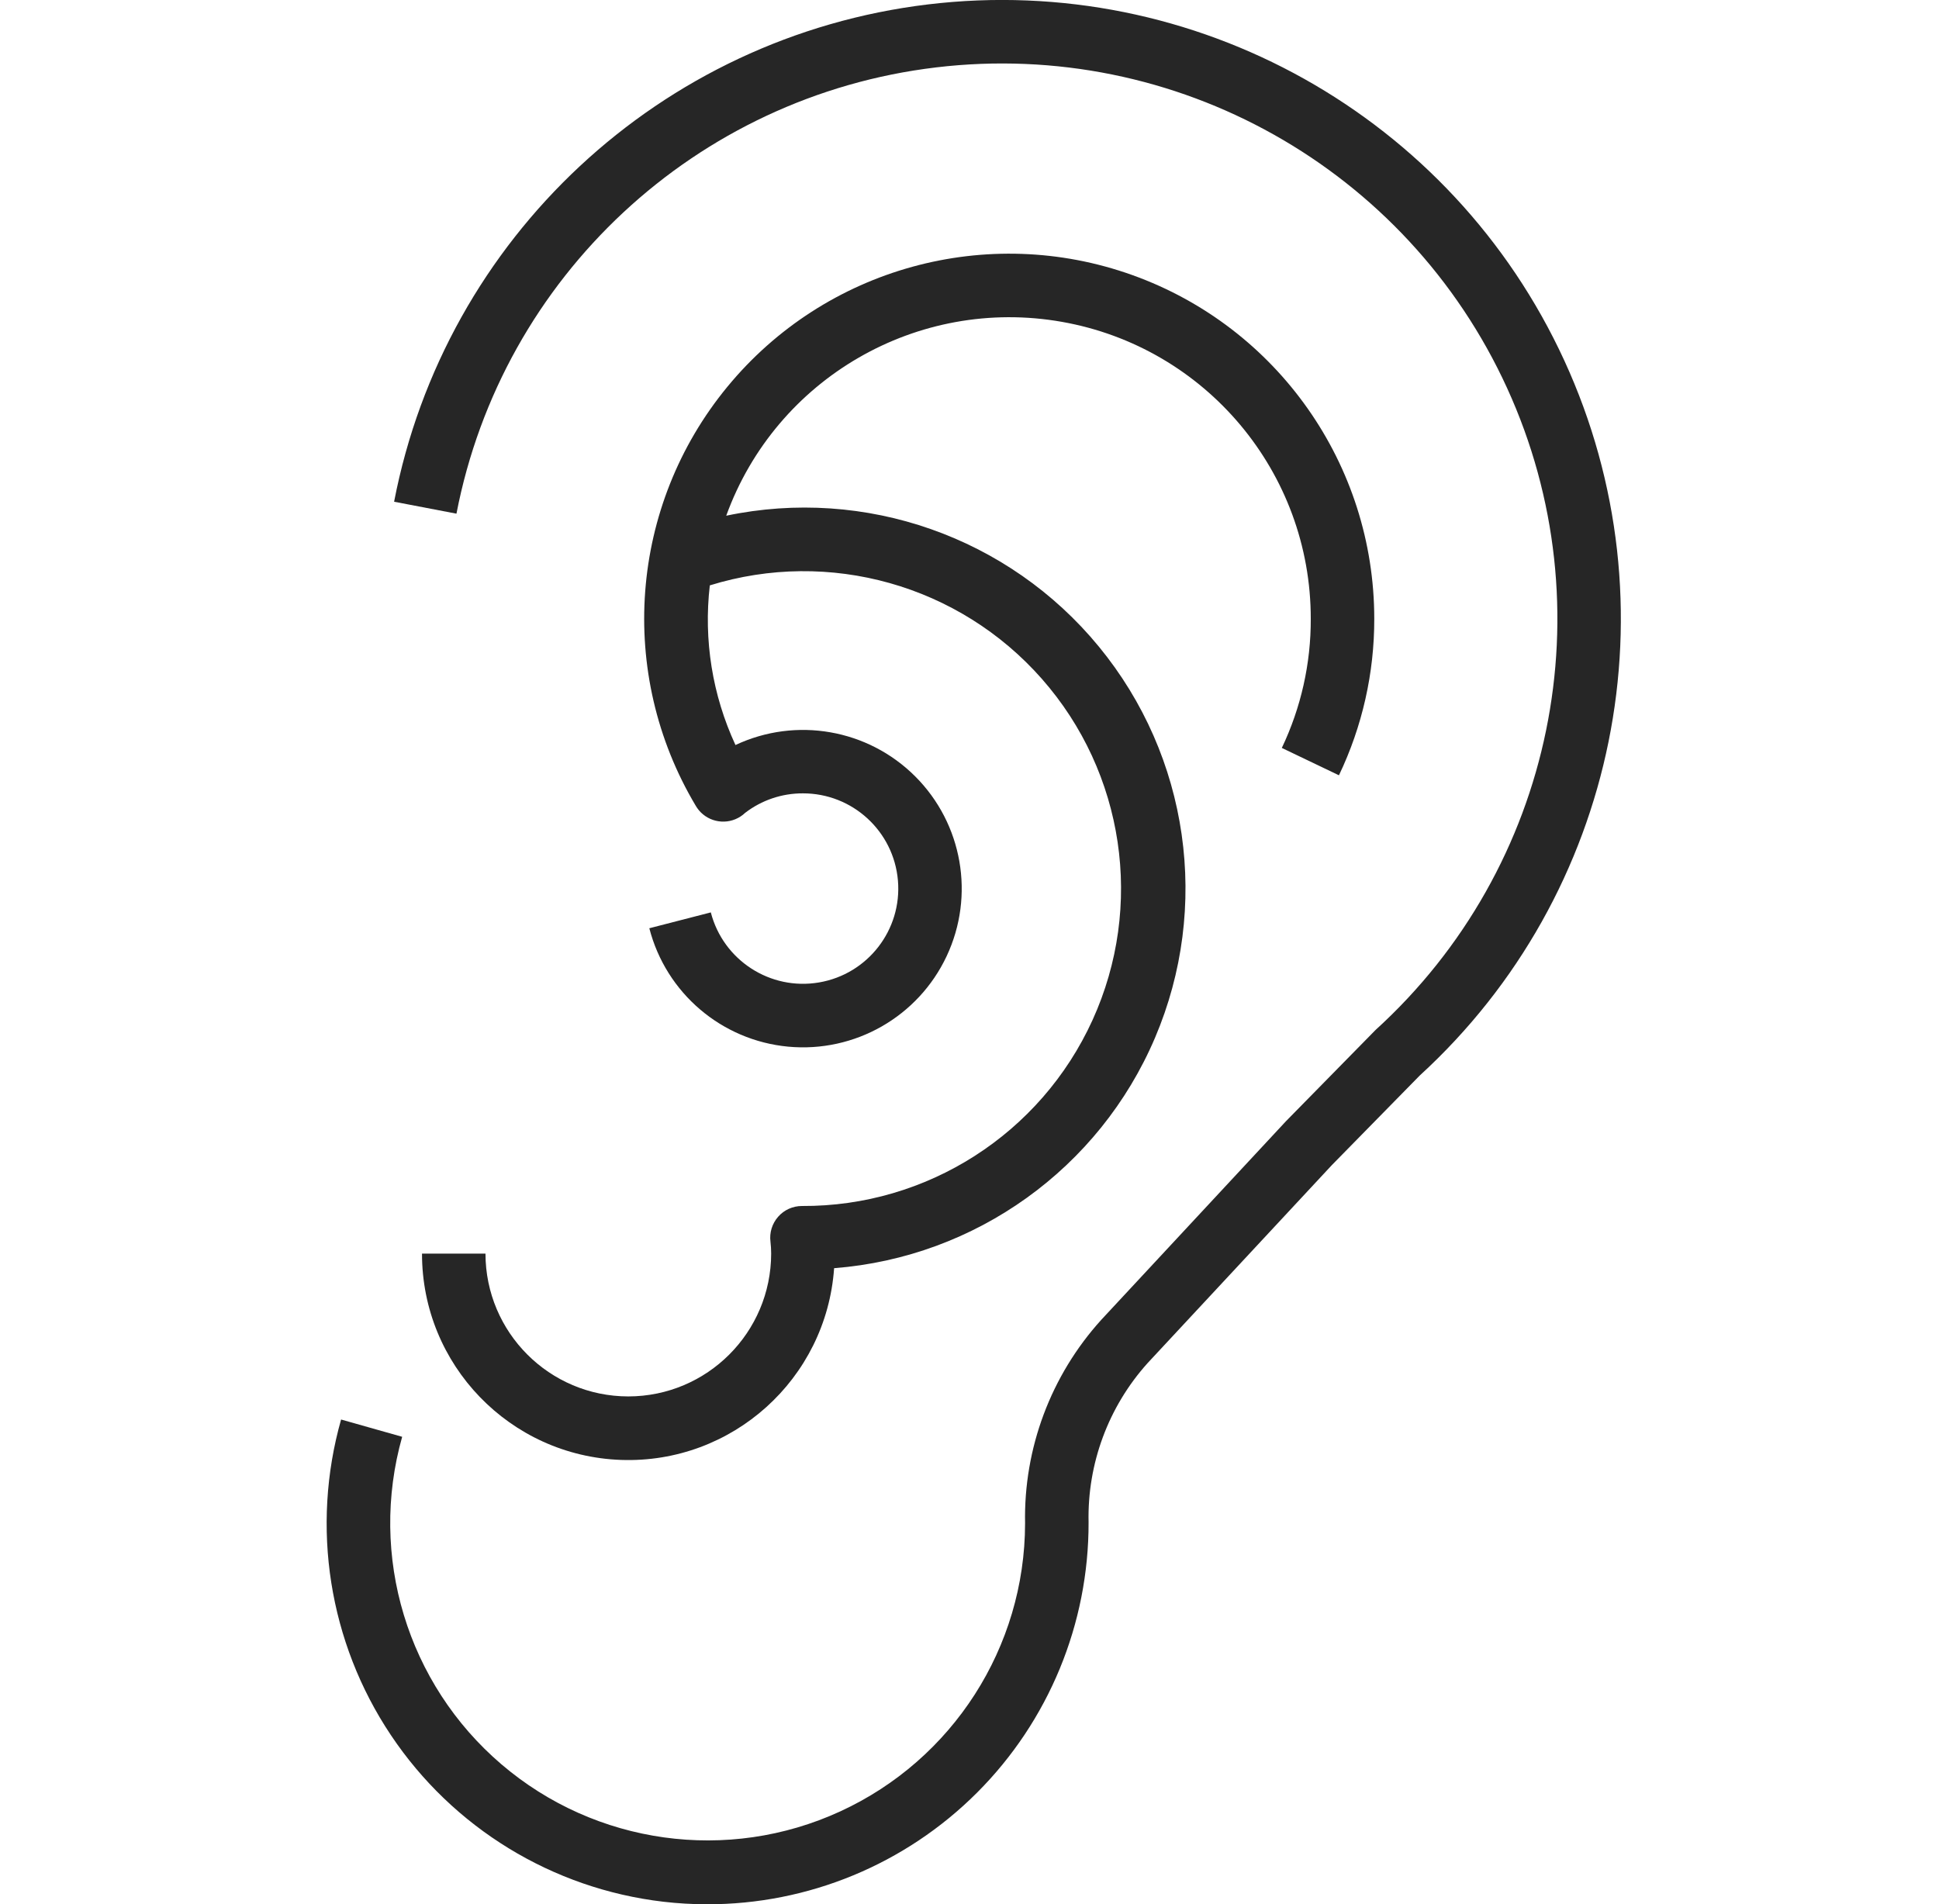 <svg width="56" height="55" viewBox="0 0 56 55" fill="none" xmlns="http://www.w3.org/2000/svg">
<g clip-path="url(#clip0_552_4813)">
<path d="M19.154 54.926C19.571 54.975 19.991 54.999 20.411 55C23.339 55.007 26.148 53.847 28.218 51.776C30.288 49.706 31.447 46.896 31.439 43.968C31.401 42.274 32.011 40.629 33.144 39.369L38.466 33.65L41.002 31.065C46.734 25.82 48.422 17.475 45.18 10.416C41.938 3.356 34.507 -0.801 26.795 0.128C19.082 1.059 12.853 6.863 11.382 14.491L13.183 14.836C14.506 7.985 20.105 2.774 27.033 1.947C33.961 1.12 40.63 4.865 43.528 11.212C46.427 17.559 44.891 25.051 39.729 29.746L37.14 32.383L31.805 38.12C30.349 39.728 29.562 41.831 29.605 43.999C29.601 47.575 27.517 50.823 24.268 52.317C21.02 53.811 17.198 53.28 14.48 50.956C11.762 48.632 10.643 44.94 11.615 41.498L9.851 40.999C8.972 44.101 9.497 47.431 11.287 50.111C13.077 52.791 15.953 54.551 19.154 54.926Z" fill="#262626"/>
<path d="M18.146 40.332C15.869 40.33 14.023 38.484 14.021 36.207H12.188C12.185 39.417 14.727 42.052 17.935 42.166C21.144 42.279 23.865 39.831 24.09 36.628C28.178 36.311 31.751 33.745 33.358 29.973C34.965 26.2 34.341 21.847 31.738 18.678C29.136 15.509 24.986 14.052 20.974 14.895C22.416 10.923 26.503 8.561 30.665 9.295C34.826 10.029 37.859 13.646 37.856 17.872C37.861 19.163 37.575 20.437 37.02 21.602L38.67 22.392C39.345 20.981 39.693 19.436 39.69 17.872C39.691 13.421 36.896 9.449 32.706 7.946C28.517 6.444 23.835 7.734 21.007 11.171C18.178 14.607 17.813 19.45 20.094 23.273C20.134 23.341 20.183 23.405 20.239 23.462C20.567 23.789 21.087 23.821 21.452 23.536C21.475 23.517 21.497 23.499 21.518 23.479C21.997 23.11 22.584 22.912 23.188 22.914C24.618 22.912 25.811 24.005 25.933 25.43C26.055 26.855 25.064 28.135 23.655 28.375C22.246 28.616 20.887 27.736 20.529 26.352L18.753 26.81C19.235 28.681 20.839 30.049 22.763 30.23C24.687 30.41 26.518 29.365 27.34 27.616C28.162 25.867 27.799 23.791 26.433 22.425C25.066 21.058 22.99 20.696 21.241 21.518C20.574 20.078 20.317 18.483 20.5 16.907C23.949 15.839 27.704 16.897 30.09 19.607C32.476 22.317 33.049 26.175 31.553 29.462C30.057 32.748 26.772 34.851 23.161 34.832C22.897 34.832 22.646 34.945 22.473 35.143C22.299 35.341 22.218 35.604 22.252 35.865C22.265 35.978 22.272 36.093 22.272 36.207C22.269 38.484 20.423 40.33 18.146 40.332V40.332Z" fill="#262626"/>
</g>
<defs>
<clipPath id="clip0_552_4813">
<rect width="55" height="55" fill="white" transform="translate(0.5)"/>
</clipPath>
</defs>
</svg>
